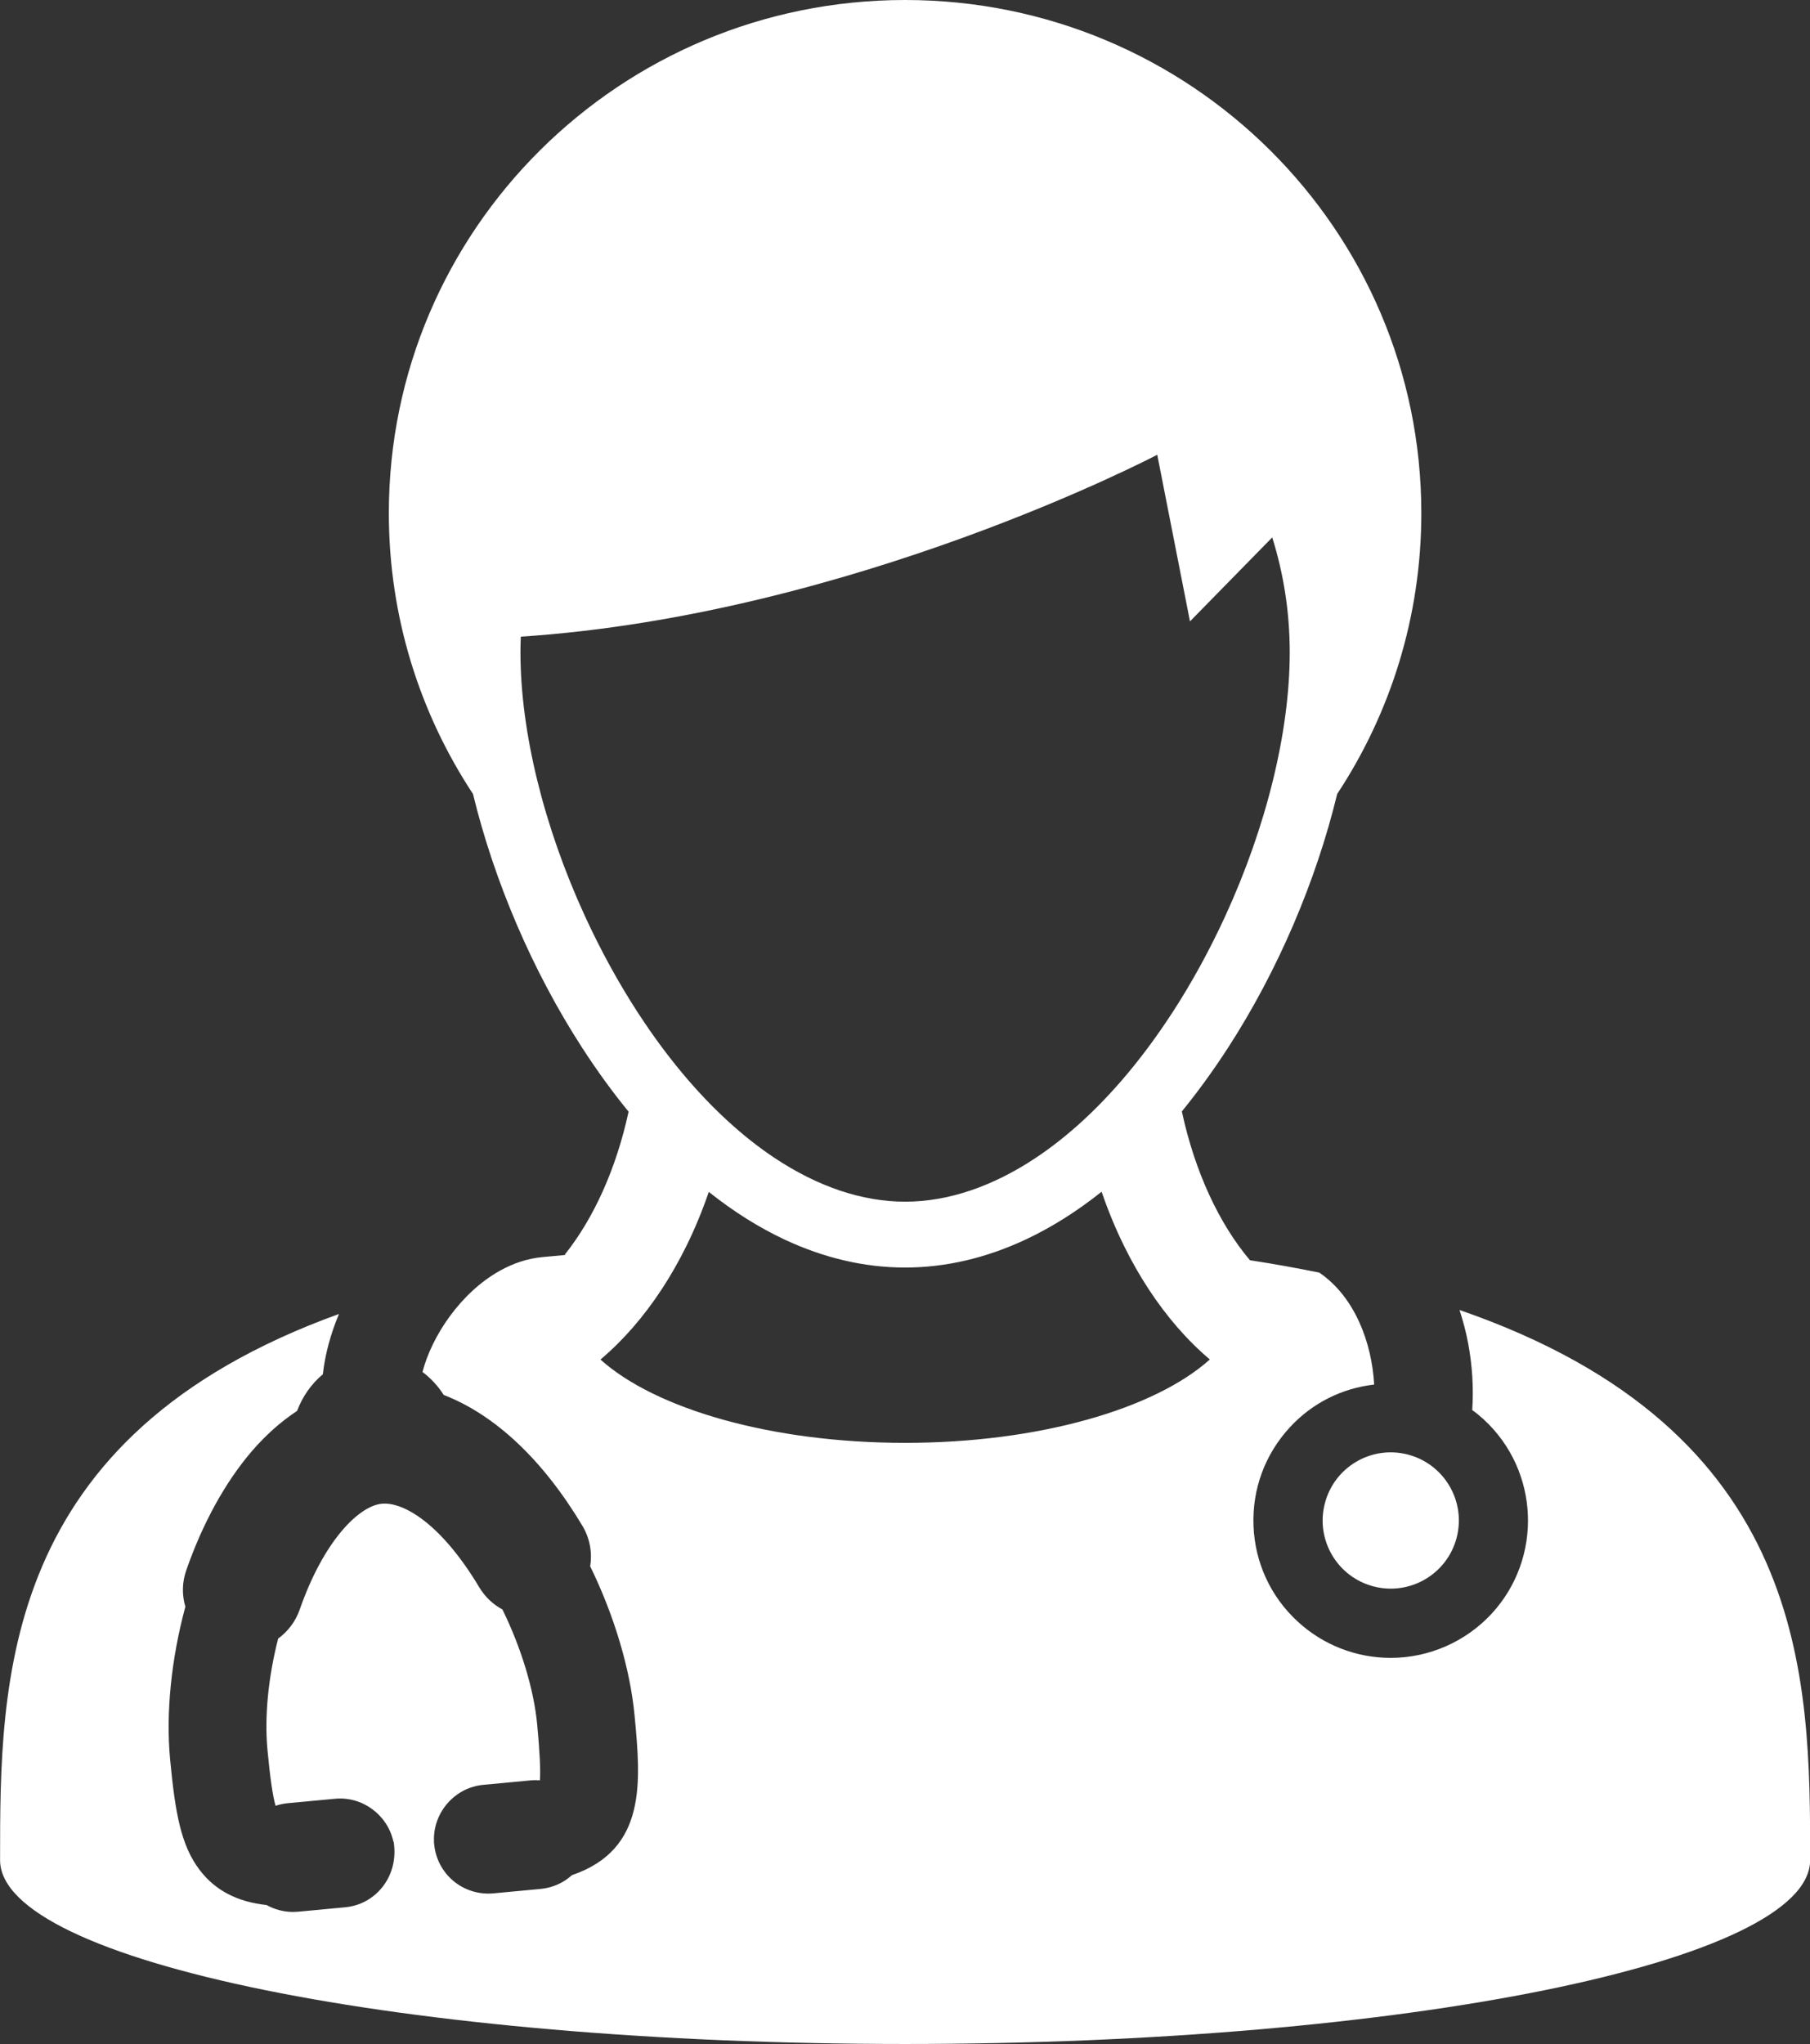 <?xml version="1.0" encoding="UTF-8" standalone="no"?><svg xmlns="http://www.w3.org/2000/svg" xmlns:xlink="http://www.w3.org/1999/xlink" fill="#000000" height="1000" preserveAspectRatio="xMidYMid meet" version="1" viewBox="157.0 100.0 885.9 1000.0" width="885.9" zoomAndPan="magnify"><rect x="157.0" y="100.0" width="885.9" height="1000.0" fill="#333333" stroke="none"/><g fill="#ffffff" id="change1_1"><path d="M 600.004 805.902 C 534.453 805.902 477.801 789.277 450.895 765.148 C 461.891 755.859 472.016 744.293 480.988 730.598 C 485.363 723.914 489.375 716.852 493.016 709.449 C 497.145 701.086 500.773 692.273 503.922 683.129 C 516.02 692.754 528.477 700.586 541.176 706.52 C 560.383 715.484 580.137 720.129 599.996 720.129 C 619.855 720.129 639.602 715.484 658.809 706.52 C 671.547 700.574 684.047 692.707 696.18 683.039 C 699.324 692.219 702.973 701.062 707.113 709.461 C 710.738 716.852 714.754 723.914 719.117 730.578 C 728.078 744.27 738.172 755.824 749.148 765.105 C 722.242 789.258 665.578 805.902 600.004 805.902 Z M 443.141 547.852 C 423.301 504.578 411.738 458.312 411.738 419.113 C 411.738 416.555 411.805 414.016 411.906 411.48 C 574.383 400.809 723.414 322.48 723.414 322.48 L 739.43 404.008 L 779.688 362.93 C 785.262 380.68 788.258 399.551 788.258 419.113 C 788.258 458.312 776.688 504.578 756.855 547.852 C 749.348 564.227 740.688 580.164 730.984 595.141 C 730.77 595.484 730.531 595.812 730.312 596.148 C 716.859 616.754 702.254 634.242 686.996 648.266 C 679.426 655.207 671.699 661.328 663.863 666.516 C 642.836 680.48 621.113 687.91 599.996 687.91 C 578.871 687.91 557.164 680.48 536.125 666.516 C 528.344 661.352 520.664 655.273 513.133 648.371 C 497.883 634.395 483.27 616.938 469.828 596.375 C 469.555 595.965 469.277 595.551 469.008 595.141 C 459.316 580.164 450.637 564.227 443.141 547.852 Z M 871.371 740.906 C 873.047 746.18 874.539 751.586 875.586 757.227 C 877.621 768.133 878.297 779.078 877.578 789.844 C 879.598 791.309 881.484 792.859 883.285 794.512 C 910.5 819.629 912.215 862.23 887.086 889.477 C 874.391 903.211 856.398 911.102 837.691 911.102 C 837.672 911.102 837.672 911.102 837.672 911.102 C 820.742 911.09 804.555 904.773 792.098 893.273 C 778.902 881.109 771.242 864.52 770.527 846.582 C 769.812 828.645 776.125 811.504 788.301 798.316 C 799.219 786.48 813.672 779.211 829.574 777.387 C 828.469 757.055 820.199 734.504 802.73 722.613 C 791.859 720.422 780.684 718.359 768.789 716.559 C 753.645 698.652 741.797 673.188 735.457 643.75 C 743.227 634.199 750.777 623.84 758.027 612.652 C 782.594 574.719 801.215 530.816 811.477 488.453 C 837.52 448.977 852.664 401.77 852.664 351.047 C 852.664 212.398 739.559 100 599.996 100 C 460.445 100 347.316 212.398 347.316 351.047 C 347.316 401.77 362.477 448.977 388.512 488.453 C 398.793 530.816 417.402 574.719 441.969 612.652 C 449.25 623.895 456.828 634.309 464.656 643.879 C 458.617 671.777 447.59 696.027 433.516 713.703 L 433.543 713.984 L 433.277 714.02 L 422.477 715.02 C 415.062 715.711 408.059 718.121 401.629 721.711 C 382.355 732.465 368.266 753.809 363.793 771.223 C 367.852 774.273 371.383 778.082 374.18 782.465 C 399.375 792.211 422.77 814.258 442.07 846.508 C 445.664 852.527 446.961 859.504 445.852 866.273 C 457.582 890.191 465.465 916.602 467.598 939.344 C 470.617 971.539 473.742 1004.801 436.945 1017.398 C 432.723 1021.219 427.402 1023.59 421.641 1024.129 L 398.539 1026.301 C 397.695 1026.379 396.867 1026.41 396.043 1026.41 L 396.035 1026.41 C 382.207 1026.41 370.797 1016.02 369.5 1002.25 L 369.387 1001.031 L 369.41 1000.75 C 368.898 986.781 379.555 974.523 393.551 973.211 L 416.648 971.039 C 418.188 970.887 419.73 970.879 421.254 971.008 C 421.621 966.199 421.184 957.098 419.938 943.812 C 418.32 926.605 412.148 906.25 402.906 887.414 C 398.293 884.93 394.395 881.25 391.668 876.715 C 372.723 845.051 354.262 834.723 343.895 835.676 C 332.863 836.719 315.562 853.406 303.645 887.586 C 301.668 893.238 297.953 898.156 293.129 901.672 C 288.246 920.812 286.395 940.039 287.922 956.219 C 289.195 969.789 290.523 978.93 291.887 983.465 C 293.824 982.812 295.824 982.379 297.855 982.191 L 321 980.023 C 334.453 978.754 346.602 987.953 349.488 1000.75 L 349.715 1001.238 L 349.938 1003.191 C 351.391 1018.711 340.605 1031.73 325.98 1033.109 L 302.848 1035.289 C 302.027 1035.352 301.203 1035.391 300.383 1035.391 C 295.895 1035.391 291.422 1034.211 287.469 1032.02 C 273.016 1030.449 262.281 1024.801 254.707 1014.84 C 245.672 1002.969 242.754 987.305 240.254 960.699 C 238.133 938.086 240.785 911.719 247.723 886.066 C 245.988 880.23 246.129 874.023 248.188 868.188 C 256.184 845.227 267.273 825.109 280.238 810.016 C 287.02 802.129 294.465 795.508 302.406 790.277 C 305.031 783.246 309.414 777.02 315.016 772.352 C 316.078 762.684 318.801 752.668 322.898 742.852 C 157.078 802.734 157.035 922.199 157.035 1010 C 157.035 1059.711 355.359 1100 599.996 1100 C 844.637 1100 1042.969 1059.711 1042.969 1010 C 1042.969 921.223 1042.809 800.109 871.371 740.906" fill="inherit"/><path d="M 805.445 835.504 C 800.801 853.332 811.5 871.516 829.316 876.148 C 847.133 880.773 865.34 870.086 869.965 852.258 C 874.586 834.438 863.887 816.254 846.07 811.621 C 828.254 806.988 810.066 817.688 805.445 835.504" fill="inherit"/></g></svg>